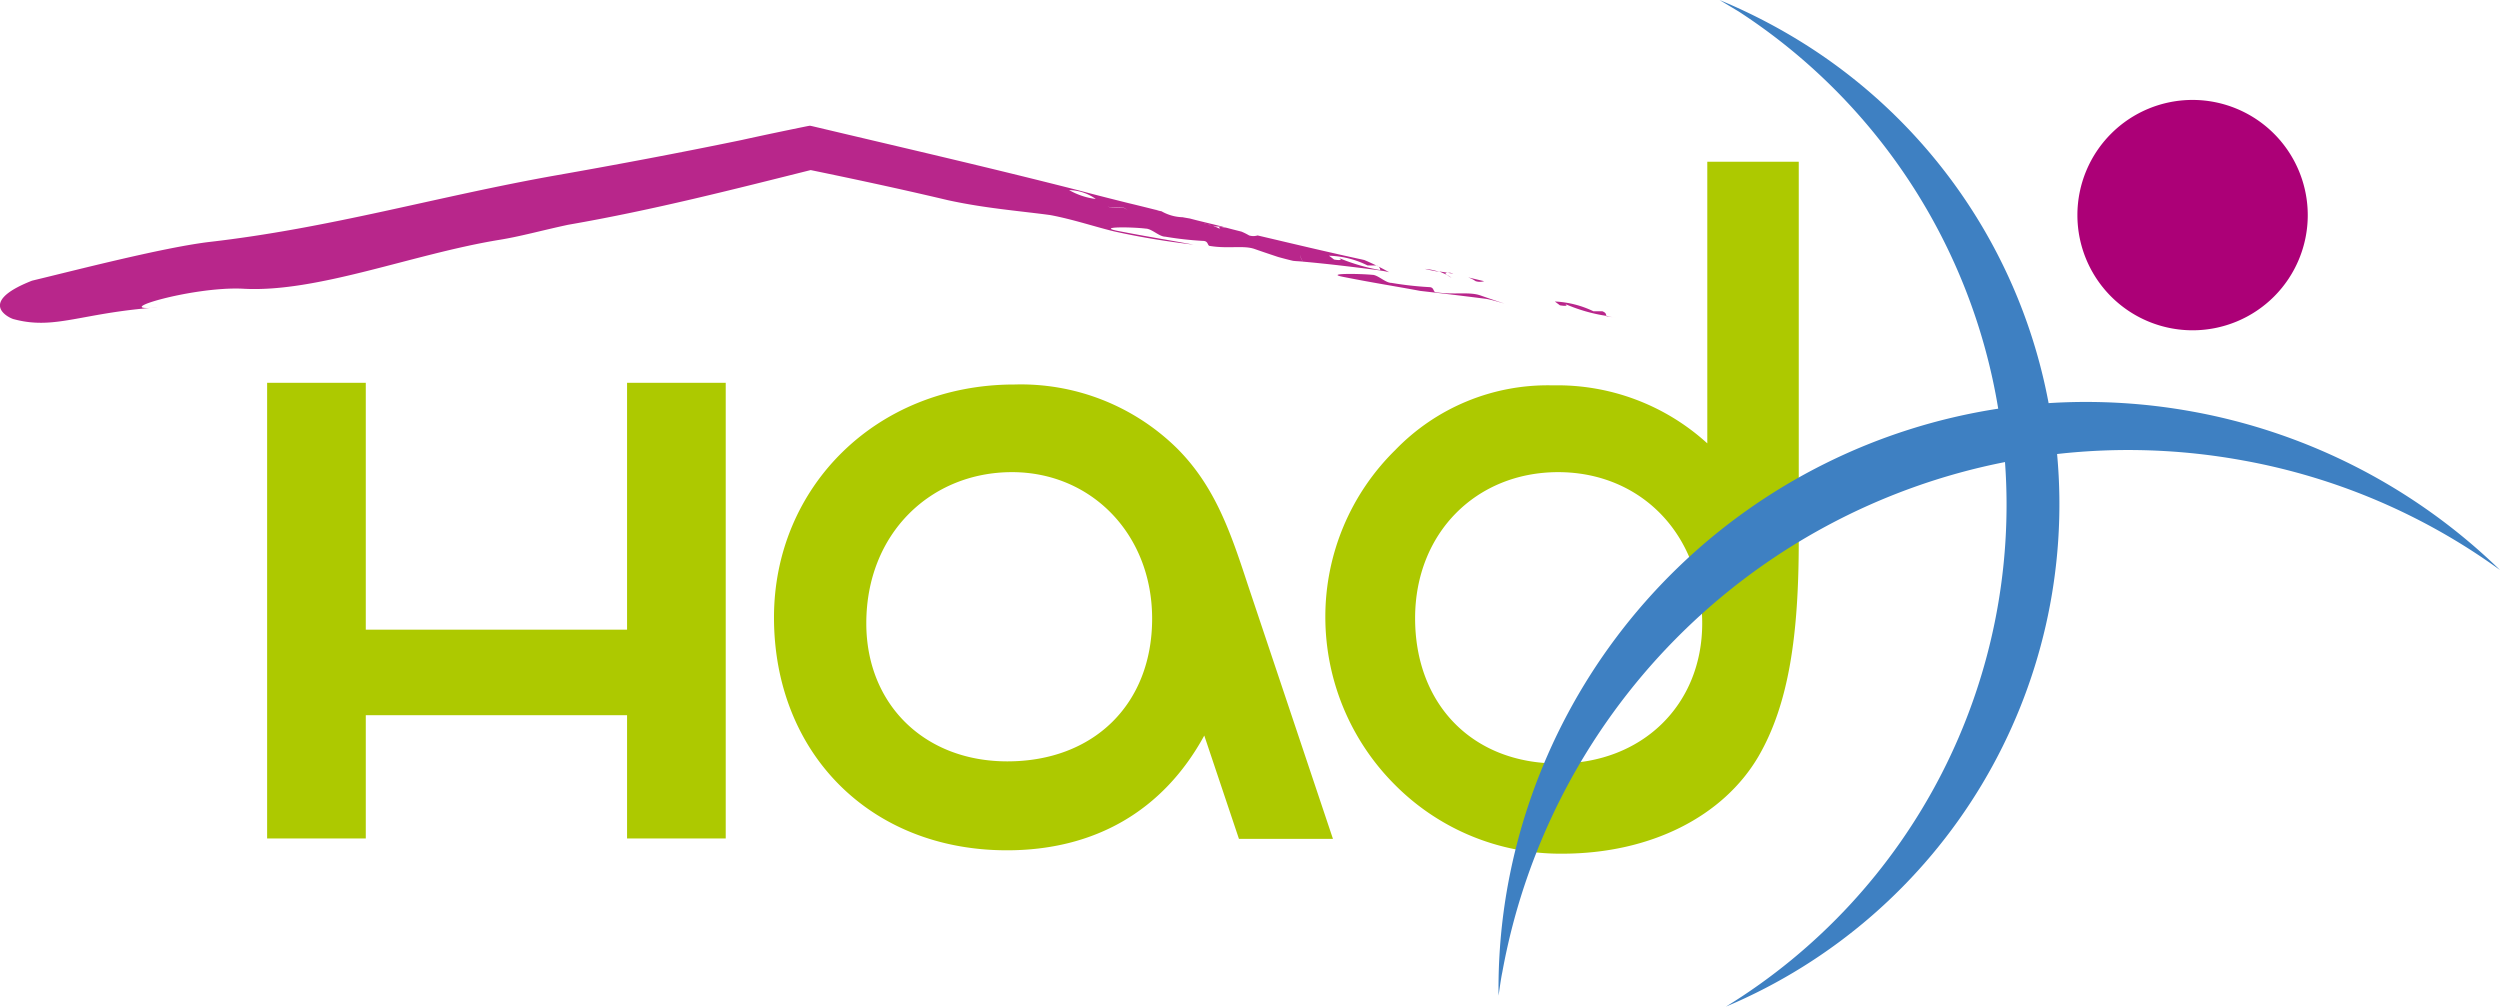 <?xml version="1.0" encoding="UTF-8"?> <svg xmlns="http://www.w3.org/2000/svg" width="251" height="101.058" viewBox="0 0 251 101.058"><g id="Logo_HAD" transform="translate(-125.518 -178.8)"><g id="Groupe_2" data-name="Groupe 2" transform="translate(125.518 191.427)"><g id="Groupe_1" data-name="Groupe 1" opacity="0.85"><path id="Tracé_1" data-name="Tracé 1" d="M473.816,244.683c-.553-.128-1.063-.255-1.616-.383a3.218,3.218,0,0,1,.765.383A1.432,1.432,0,0,0,473.816,244.683Z" transform="translate(-324.809 -229.08)" fill="#ac0077"></path><path id="Tracé_2" data-name="Tracé 2" d="M467.953,243.285c-.085-.043-.213-.043-.3-.085H467.4A2.926,2.926,0,0,0,467.953,243.285Z" transform="translate(-322.049 -228.447)" fill="#ac0077"></path><path id="Tracé_3" data-name="Tracé 3" d="M462,242.3c.51.128.978.213,1.445.3A5.725,5.725,0,0,0,462,242.3Z" transform="translate(-318.945 -227.93)" fill="#ac0077"></path><path id="Tracé_4" data-name="Tracé 4" d="M466.165,243.24c-.17-.128-.213-.213.085-.213h0c-.3-.043-.553-.085-.85-.128C465.7,243.028,465.953,243.155,466.165,243.24Z" transform="translate(-320.9 -228.275)" fill="#ac0077"></path><path id="Tracé_5" data-name="Tracé 5" d="M467.2,243.7a3.831,3.831,0,0,0,.468.3A3.05,3.05,0,0,0,467.2,243.7Z" transform="translate(-321.935 -228.735)" fill="#ac0077"></path><path id="Tracé_6" data-name="Tracé 6" d="M451.258,245.321c-.3,0-.128-.51-.68-.51a34.282,34.282,0,0,1-3.784-.425c-.6,0-1.36-.808-1.913-.808-1.36-.128-4.889-.17-2.891.213,3.019.6,4.974.893,7.7,1.4,2.211.255,4.379.51,6.675.808.638.128,1.19.3,1.786.468-.765-.255-1.531-.51-2.381-.808C454.617,245.236,453.087,245.618,451.258,245.321Z" transform="translate(-307.098 -228.612)" fill="#ac0077"></path><path id="Tracé_7" data-name="Tracé 7" d="M497.462,250.978h-.893A10,10,0,0,0,492.7,250l.51.383c.765.128.893,0,.255-.255a16.516,16.516,0,0,0,4.422,1.318C497.8,251.275,497.887,251.148,497.462,250.978Z" transform="translate(-336.593 -232.356)" fill="#ac0077"></path><path id="Tracé_8" data-name="Tracé 8" d="M505.793,253.57a6.6,6.6,0,0,1-.893-.17v.043l.893.128Z" transform="translate(-343.606 -234.311)" fill="#ac0077"></path><path id="Tracé_9" data-name="Tracé 9" d="M262.493,221.977c-3.741-.808-7.27-1.658-10.714-2.466a1.447,1.447,0,0,1-.85,0,6.423,6.423,0,0,0-.765-.383c-.51-.128-1.02-.255-1.488-.383-.17-.043-.34-.043-.553-.085h0c-.3,0-.213.085-.085.213a4.484,4.484,0,0,1,.468.3,4.484,4.484,0,0,0-.468-.3,6.744,6.744,0,0,0-.765-.34c-.468-.085-.935-.17-1.445-.3a6.663,6.663,0,0,1,1.445.3c.3.043.6.085.85.128h.255c-1.148-.3-2.3-.553-3.4-.85-.255-.043-.51-.085-.723-.128a4.518,4.518,0,0,1-2.126-.6,2.436,2.436,0,0,1-.6-.17c.043.043.085.043.128.085a.718.718,0,0,0-.213-.085c-.85-.213-1.7-.425-2.593-.638-.6-.043-1.19-.043-1.786-.085l-.51-.383a2.623,2.623,0,0,1-1.02.043,12.763,12.763,0,0,0,1.19.723c.51.383,1.4-.255,2,.425-.6-.638-1.488,0-2-.425-.383-.213-.765-.468-1.19-.723a7.126,7.126,0,0,1-2.678-.893,4.8,4.8,0,0,1,2.678.893,2.572,2.572,0,0,0,1.02-.043l.51.383c.6.043,1.19.043,1.786.085-1.7-.425-3.4-.85-5.144-1.318-9.013-2.3-17.516-4.251-26.657-6.42l-.213-.043-.255.043c-2.083.425-4.337.893-6.632,1.4-6.377,1.318-12.5,2.466-18.536,3.529-12.032,2.126-22.7,5.314-35.032,6.717-4.719.6-13.222,2.806-17.644,3.869-5.74,2.253-2.126,3.826-1.828,3.869,4.124,1.105,6.717-.638,14.455-1.19-5.229.51,3.444-2.126,8.545-1.871,7.4.425,16.921-3.444,25.636-4.889,2.168-.34,4.422-.978,7.015-1.531,8.588-1.488,16.666-3.571,25-5.654h-1.445c4.762.978,9.566,2,14.583,3.189,3.7.808,7.057,1.063,10.246,1.488,2.3.425,4.677,1.233,6.5,1.658,2.891.638,5.442,1.02,7.908,1.318-2.721-.51-4.677-.808-7.7-1.4-2-.425,1.531-.383,2.891-.213.6,0,1.36.808,1.956.808a34.293,34.293,0,0,0,3.784.425c.6,0,.425.51.723.51,1.828.3,3.359-.085,4.464.3.85.3,1.616.553,2.381.808.468.128.935.255,1.488.383.34.043.68.043,1.02.085a1.1,1.1,0,0,1-.3-.68c.468.128,1.105.425,1.573.553-.468-.128-1.105-.425-1.573-.553a1.336,1.336,0,0,0,.3.68c2.423.213,5.229.553,7.823.893a.042.042,0,0,0-.043-.043,19.412,19.412,0,0,1-4.422-1.318c.638.255.51.383-.255.255l-.51-.383a9.137,9.137,0,0,1,3.869.978h.893a.526.526,0,0,1,.383.51,6.6,6.6,0,0,1,.893.17A24.919,24.919,0,0,0,262.493,221.977Z" transform="translate(-125.518 -208.5)" fill="#ac0077"></path><path id="Tracé_10" data-name="Tracé 10" d="M408.926,231.3c.213.043.468.085.723.128-.935-.255-1.913-.468-2.849-.723A4.075,4.075,0,0,0,408.926,231.3Z" transform="translate(-287.213 -221.262)" fill="#ac0077"></path></g></g><g id="Groupe_4" data-name="Groupe 4" transform="translate(152.337 195.041)"><path id="Tracé_11" data-name="Tracé 11" d="M188.6,269.2h9.906v24.786h26.232V269.2h9.906v45.746h-9.906V302.574H198.506v12.372H188.6Z" transform="translate(-188.6 -247.007)" fill="#adc900"></path><path id="Tracé_12" data-name="Tracé 12" d="M331.683,316.366c-13.775,0-23.383-9.821-23.383-23.383,0-13.01,10.2-23.383,24.148-23.383a22.341,22.341,0,0,1,16.326,6.42c3.784,3.784,5.357,8.375,7.057,13.562l8.588,25.636h-9.438L351.5,304.845C347.371,312.412,340.484,316.366,331.683,316.366Zm-14.115-22.788c0,8.12,5.825,13.86,14.157,13.86,8.673,0,14.54-5.74,14.54-14.328,0-8.5-6.122-14.71-14.072-14.71C324.073,278.4,317.568,284.523,317.568,293.578Z" transform="translate(-257.41 -247.237)" fill="#adc900"></path><g id="Groupe_3" data-name="Groupe 3" transform="translate(106.245 0)"><path id="Tracé_13" data-name="Tracé 13" d="M476.848,217h9.183v38.051c0,9.4-.978,16.368-4.039,21.64-3.529,6.037-10.841,9.778-19.727,9.778a23.4,23.4,0,0,1-16.751-6.887A23.811,23.811,0,0,1,438.5,262.7a23.445,23.445,0,0,1,7.015-16.751,21.271,21.271,0,0,1,15.816-6.5,22.347,22.347,0,0,1,15.518,5.825Zm-14.965,31.163c-8.248,0-14.37,6.122-14.37,14.668,0,8.63,5.74,14.583,14.37,14.583,8.418,0,14.455-5.867,14.455-14.072C476.338,254.371,470.131,248.163,461.883,248.163Z" transform="translate(-438.5 -217)" fill="#adc900"></path></g></g><path id="Tracé_14" data-name="Tracé 14" d="M549.077,220.124a59.523,59.523,0,0,0-14.455-.85,54.462,54.462,0,0,0-23.893-35.67,56.915,56.915,0,0,0-9.141-4.8l1.913,1.148a58.93,58.93,0,0,1,26.062,39.879,59.185,59.185,0,0,0-49.232,47.829,58.1,58.1,0,0,0-.935,11.1c.128-.808.213-1.573.383-2.381a63.829,63.829,0,0,1,50.465-51.188,59.125,59.125,0,0,1-28.017,54.674,54.734,54.734,0,0,0,33.247-55.482,63.924,63.924,0,0,1,18.622.638,62.982,62.982,0,0,1,25.849,11.011A59.58,59.58,0,0,0,549.077,220.124Z" transform="translate(-203.424)" fill="#3e80c2"></path><path id="Tracé_15" data-name="Tracé 15" d="M639.228,213.964A11.564,11.564,0,1,1,627.664,202.4,11.576,11.576,0,0,1,639.228,213.964Z" transform="translate(-282.011 -13.567)" fill="#ac0077"></path></g></svg> 